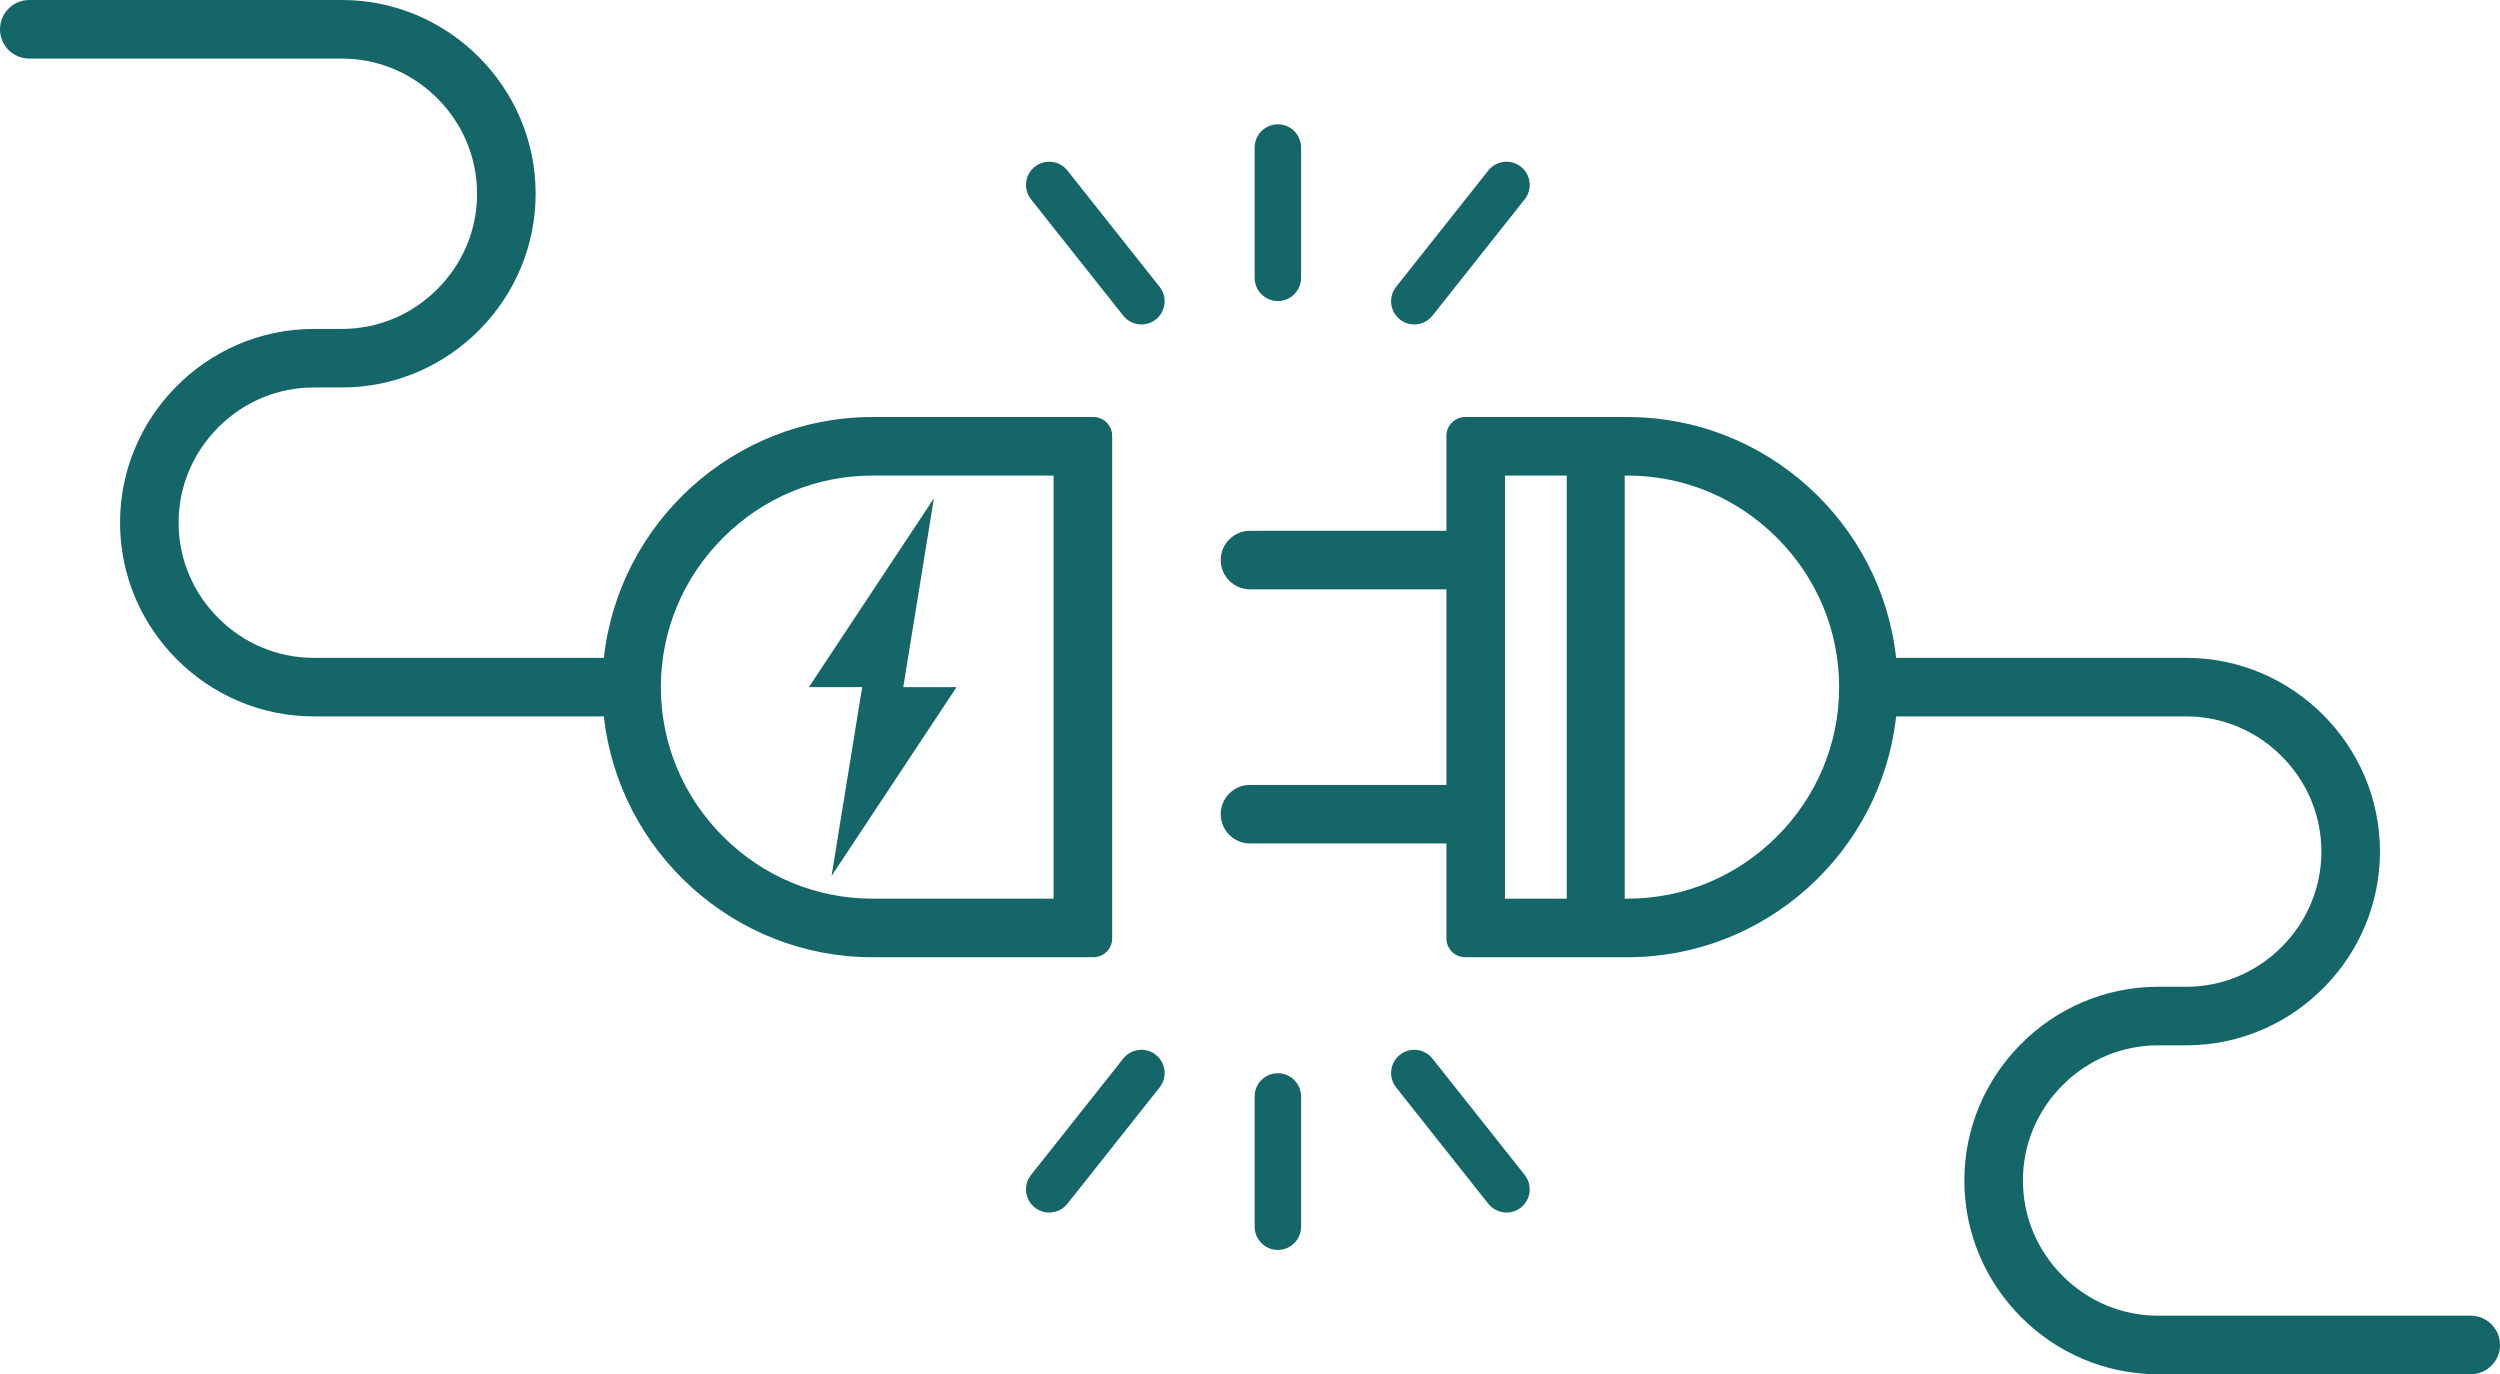 <?xml version="1.0" encoding="UTF-8" standalone="no"?><svg xmlns="http://www.w3.org/2000/svg" xmlns:xlink="http://www.w3.org/1999/xlink" fill="#156669" height="274.9" preserveAspectRatio="xMidYMid meet" version="1" viewBox="0.0 0.0 500.0 274.9" width="500" zoomAndPan="magnify"><defs><clipPath id="a"><path d="M 244 83 L 500 83 L 500 274.852 L 244 274.852 Z M 244 83"/></clipPath></defs><g><g clip-path="url(#a)" id="change1_9"><path d="M 355.391 167.297 C 347.371 175.316 336.762 179.73 325.523 179.73 L 324.941 179.73 L 324.941 95.117 L 325.523 95.117 C 336.762 95.117 347.371 99.535 355.391 107.555 C 363.41 115.578 367.828 126.184 367.828 137.426 C 367.828 148.668 363.41 159.273 355.391 167.297 Z M 313.348 179.73 L 300.992 179.73 L 300.992 95.117 L 313.348 95.117 Z M 494.145 263.137 L 431.621 263.137 C 424.441 263.137 417.664 260.312 412.535 255.184 C 407.406 250.055 404.586 243.281 404.586 236.102 C 404.586 228.922 407.406 222.148 412.535 217.02 C 417.664 211.891 424.441 209.066 431.621 209.066 L 437.242 209.066 C 448.062 209.066 457.887 204.57 464.93 197.352 C 471.766 190.359 475.992 180.809 475.992 170.316 C 475.992 159.66 471.633 149.973 464.605 142.953 C 457.586 135.93 447.898 131.57 437.242 131.57 L 379.223 131.57 C 376.277 104.586 353.254 83.406 325.523 83.406 L 293.039 83.406 C 290.973 83.406 289.281 85.098 289.281 87.164 L 289.281 106.156 L 250 106.156 C 246.766 106.156 244.145 108.777 244.145 112.012 C 244.145 115.246 246.766 117.867 250 117.867 L 289.281 117.867 L 289.281 156.984 L 250 156.984 C 246.766 156.984 244.145 159.605 244.145 162.84 C 244.145 166.074 246.766 168.695 250 168.695 L 289.281 168.695 L 289.281 187.688 C 289.281 189.754 290.973 191.445 293.039 191.445 L 325.523 191.445 C 353.254 191.445 376.277 170.266 379.223 143.281 L 437.242 143.281 C 444.422 143.281 451.195 146.105 456.324 151.234 C 461.453 156.363 464.277 163.137 464.277 170.316 C 464.277 177.496 461.453 184.273 456.324 189.402 C 451.195 194.527 444.422 197.352 437.242 197.352 L 431.621 197.352 C 420.801 197.352 410.977 201.848 403.934 209.066 C 397.098 216.059 392.871 225.609 392.871 236.102 C 392.871 246.758 397.23 256.445 404.258 263.469 C 411.277 270.492 420.965 274.852 431.621 274.852 L 494.145 274.852 C 497.379 274.852 500 272.227 500 268.992 C 500 265.762 497.379 263.137 494.145 263.137" fill="inherit"/></g><g id="change1_1"><path d="M 210.719 179.73 L 174.477 179.73 C 163.238 179.73 152.629 175.316 144.609 167.297 C 136.59 159.273 132.172 148.668 132.172 137.426 C 132.172 126.184 136.59 115.578 144.609 107.555 C 152.629 99.535 163.238 95.117 174.477 95.117 L 210.719 95.117 Z M 222.434 187.688 L 222.434 87.164 C 222.434 85.098 220.742 83.406 218.672 83.406 L 174.477 83.406 C 146.746 83.406 123.723 104.586 120.777 131.57 L 62.758 131.57 C 55.578 131.57 48.801 128.746 43.672 123.617 C 38.547 118.488 35.723 111.715 35.723 104.535 C 35.723 97.355 38.547 90.578 43.672 85.449 C 48.801 80.32 55.578 77.496 62.758 77.496 L 68.379 77.496 C 79.199 77.496 89.023 73.004 96.066 65.785 C 102.902 58.793 107.129 49.242 107.129 38.75 C 107.129 28.094 102.77 18.406 95.746 11.387 C 88.723 4.359 79.035 0 68.379 0 L 5.855 0 C 2.621 0 0 2.621 0 5.859 C 0 9.094 2.621 11.715 5.855 11.715 L 68.379 11.715 C 75.559 11.715 82.336 14.539 87.465 19.664 C 92.59 24.797 95.414 31.57 95.414 38.75 C 95.414 45.93 92.59 52.703 87.465 57.832 C 82.336 62.961 75.559 65.785 68.379 65.785 L 62.758 65.785 C 51.938 65.785 42.113 70.281 35.07 77.496 C 28.234 84.492 24.008 94.043 24.008 104.535 C 24.008 115.188 28.367 124.879 35.391 131.898 C 42.414 138.922 52.102 143.281 62.758 143.281 L 120.777 143.281 C 123.723 170.266 146.746 191.445 174.477 191.445 L 218.672 191.445 C 220.742 191.445 222.434 189.754 222.434 187.688" fill="inherit"/></g><g id="change1_2"><path d="M 161.777 137.426 L 172.434 137.426 L 166.312 175.184 L 191.312 137.426 L 180.656 137.426 L 186.777 99.668 L 161.777 137.426" fill="inherit"/></g><g id="change1_3"><path d="M 255.57 60.207 C 258.133 60.207 260.215 58.125 260.215 55.566 L 260.215 29.504 C 260.215 26.941 258.133 24.863 255.57 24.863 C 253.012 24.863 250.93 26.941 250.93 29.504 L 250.93 55.566 C 250.93 58.125 253.012 60.207 255.57 60.207" fill="inherit"/></g><g id="change1_4"><path d="M 213.48 34.102 C 211.891 32.098 208.965 31.758 206.961 33.348 C 205.988 34.117 205.375 35.219 205.23 36.453 C 205.09 37.684 205.434 38.895 206.207 39.867 L 224.648 63.133 C 225.562 64.285 226.922 64.891 228.289 64.891 C 229.301 64.891 230.316 64.562 231.168 63.887 C 232.141 63.117 232.754 62.016 232.895 60.781 C 233.039 59.551 232.691 58.336 231.922 57.367 L 213.48 34.102" fill="inherit"/></g><g id="change1_5"><path d="M 279.977 63.887 C 280.824 64.562 281.844 64.891 282.852 64.891 C 284.223 64.891 285.578 64.285 286.492 63.133 L 304.938 39.867 C 305.711 38.895 306.055 37.684 305.91 36.453 C 305.77 35.219 305.156 34.117 304.188 33.348 L 304.184 33.348 C 302.18 31.758 299.254 32.098 297.664 34.102 L 279.223 57.367 C 277.633 59.371 277.969 62.297 279.977 63.887" fill="inherit"/></g><g id="change1_6"><path d="M 255.57 214.645 C 253.012 214.645 250.93 216.727 250.93 219.285 L 250.93 245.348 C 250.93 247.906 253.012 249.988 255.57 249.988 C 258.133 249.988 260.215 247.906 260.215 245.348 L 260.215 219.285 C 260.215 216.727 258.133 214.645 255.57 214.645" fill="inherit"/></g><g id="change1_7"><path d="M 286.492 211.719 C 284.902 209.715 281.98 209.375 279.977 210.965 C 277.969 212.555 277.633 215.48 279.223 217.484 L 297.664 240.75 C 298.578 241.902 299.938 242.508 301.309 242.508 C 302.316 242.508 303.336 242.18 304.188 241.504 C 306.191 239.914 306.527 236.988 304.938 234.984 L 286.492 211.719" fill="inherit"/></g><g id="change1_8"><path d="M 231.168 210.965 C 230.199 210.195 228.984 209.848 227.754 209.992 C 226.523 210.133 225.422 210.746 224.648 211.719 L 206.207 234.984 C 204.617 236.988 204.953 239.914 206.961 241.504 C 207.785 242.16 208.793 242.508 209.832 242.508 C 210.012 242.508 210.191 242.496 210.375 242.477 C 211.605 242.336 212.711 241.723 213.48 240.75 L 231.922 217.484 C 233.512 215.48 233.176 212.555 231.168 210.965" fill="inherit"/></g></g></svg>